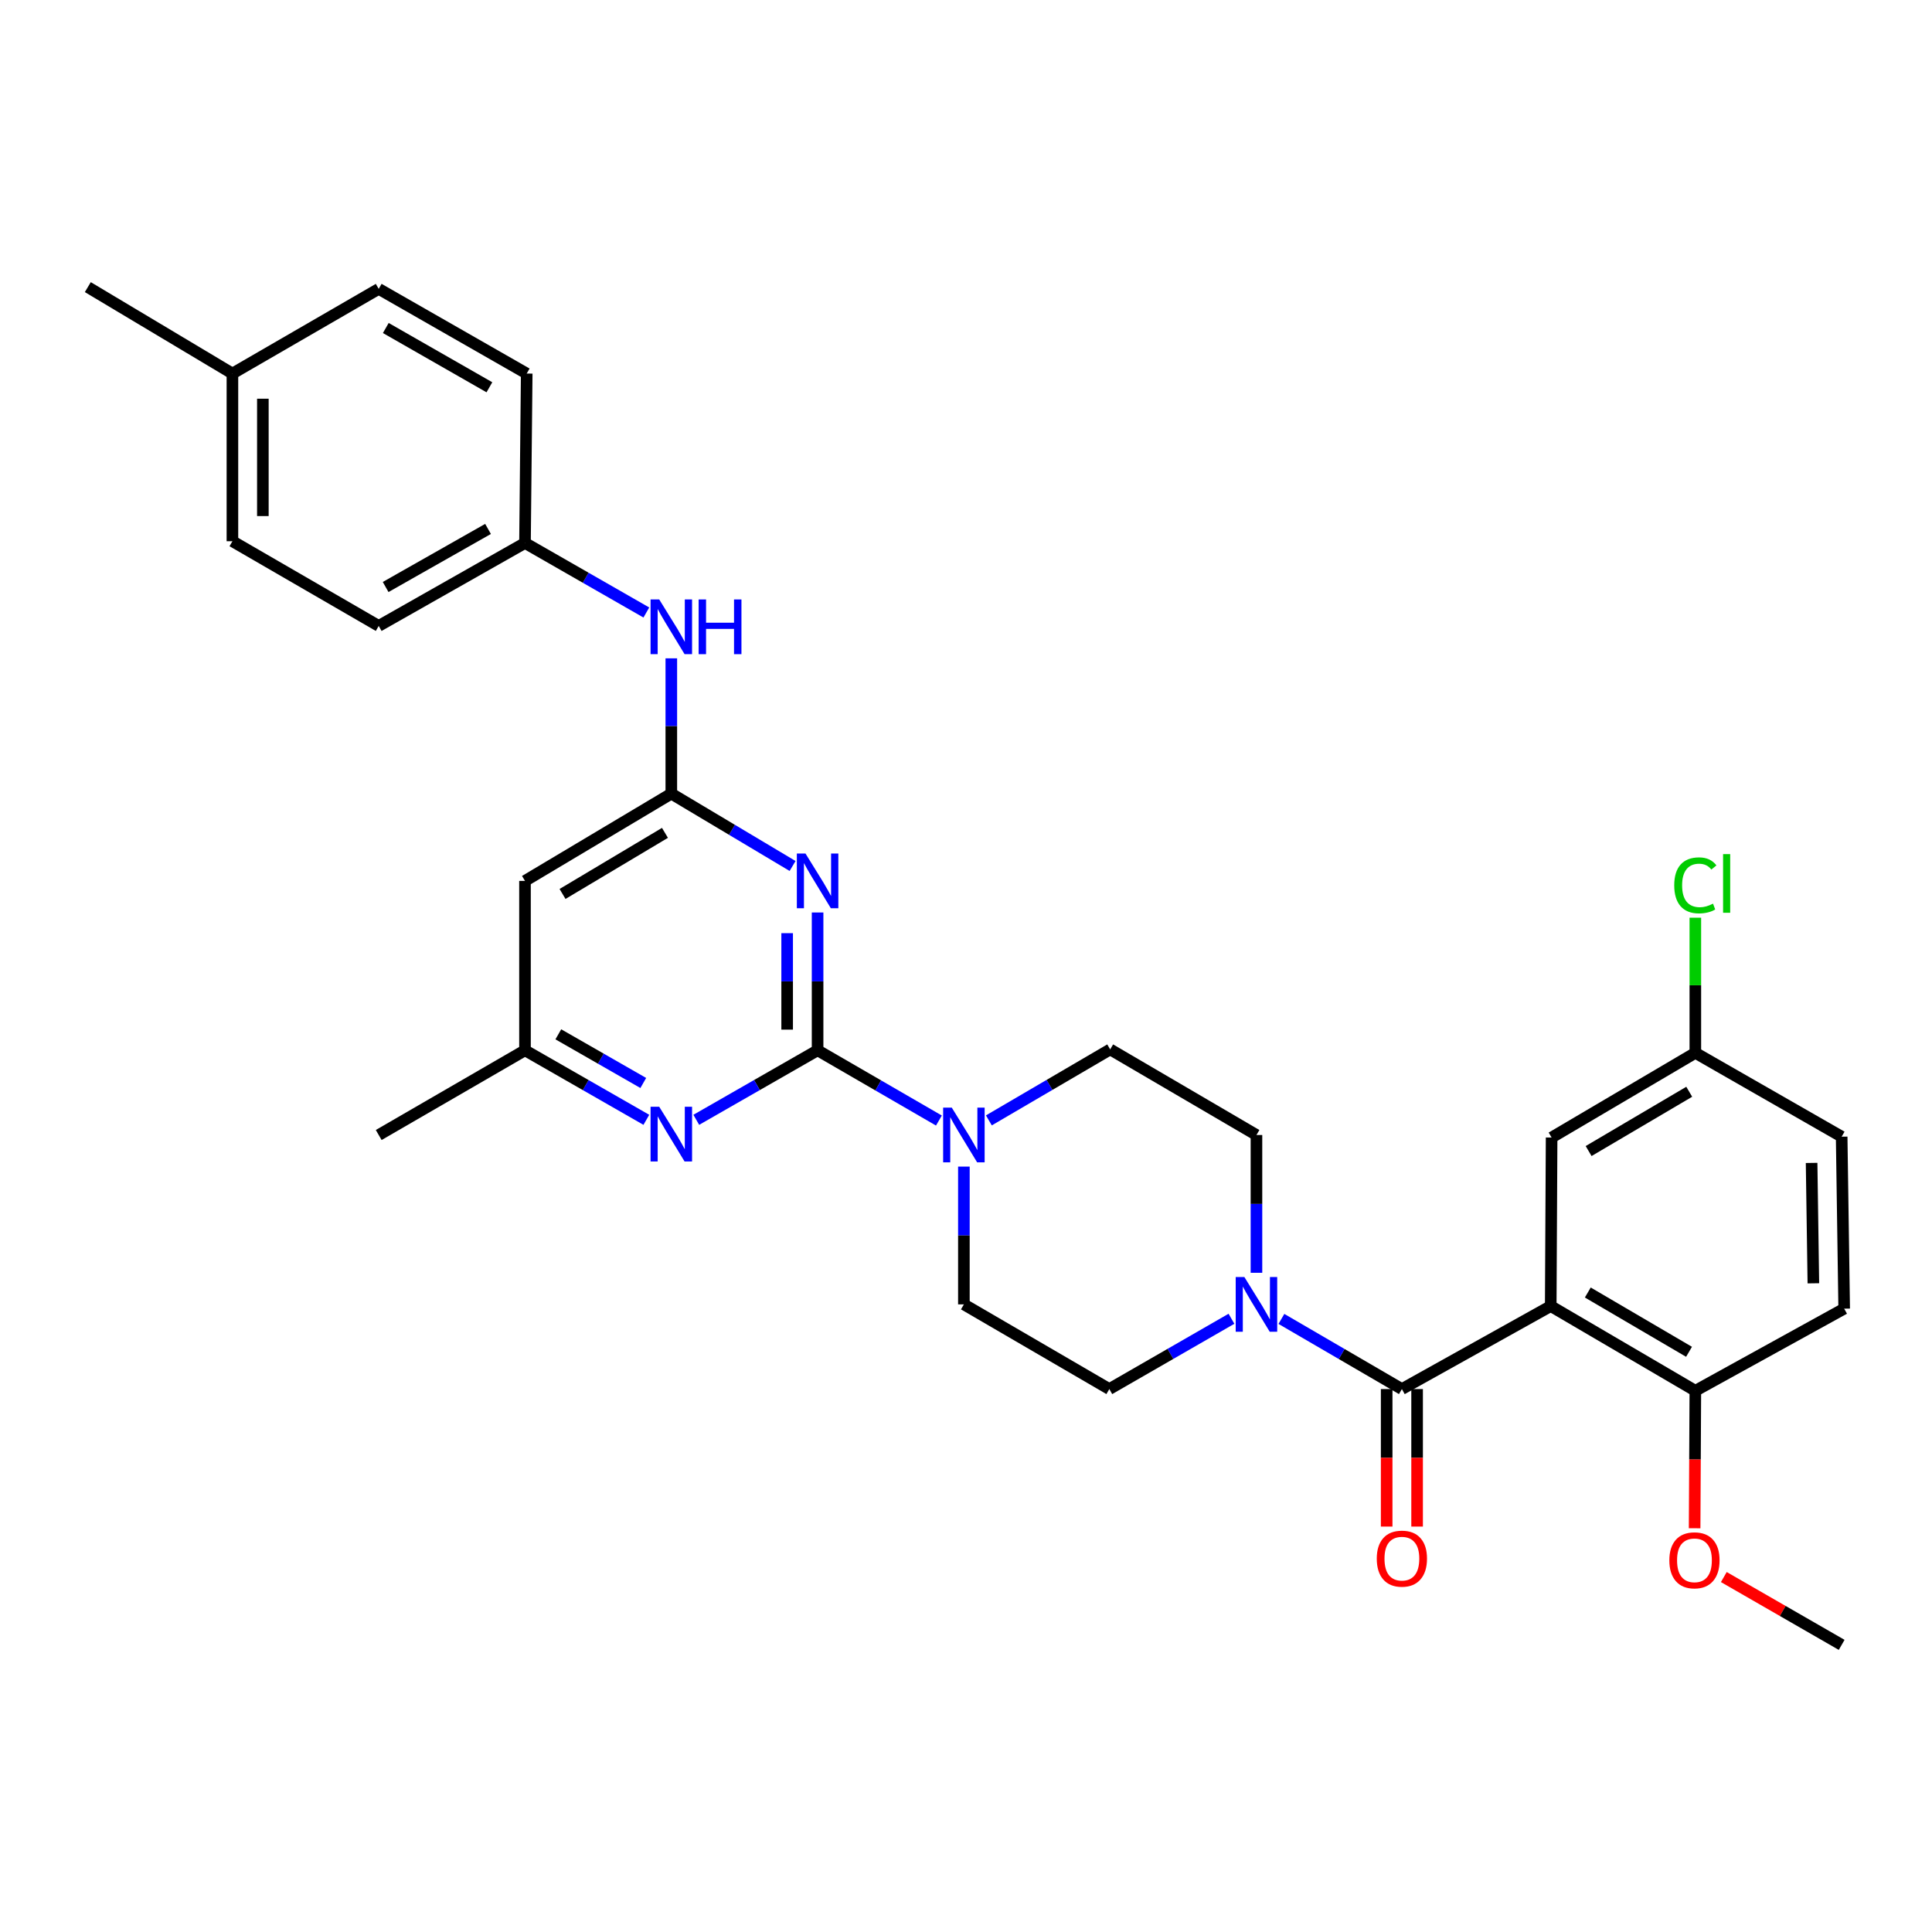 <?xml version='1.0' encoding='iso-8859-1'?>
<svg version='1.1' baseProfile='full'
              xmlns='http://www.w3.org/2000/svg'
                      xmlns:rdkit='http://www.rdkit.org/xml'
                      xmlns:xlink='http://www.w3.org/1999/xlink'
                  xml:space='preserve'
width='1000px' height='1000px' viewBox='0 0 1000 1000'>
<!-- END OF HEADER -->
<rect style='opacity:1.0;fill:#FFFFFF;stroke:none' width='1000' height='1000' x='0' y='0'> </rect>
<path class='bond-0' d='M 423.185,543.633 L 423.185,507.97' style='fill:none;fill-rule:evenodd;stroke:#000000;stroke-width:6px;stroke-linecap:butt;stroke-linejoin:miter;stroke-opacity:1' />
<path class='bond-0' d='M 423.185,507.97 L 423.185,472.307' style='fill:none;fill-rule:evenodd;stroke:#0000FF;stroke-width:6px;stroke-linecap:butt;stroke-linejoin:miter;stroke-opacity:1' />
<path class='bond-0' d='M 407.43,532.934 L 407.43,507.97' style='fill:none;fill-rule:evenodd;stroke:#000000;stroke-width:6px;stroke-linecap:butt;stroke-linejoin:miter;stroke-opacity:1' />
<path class='bond-0' d='M 407.43,507.97 L 407.43,483.006' style='fill:none;fill-rule:evenodd;stroke:#0000FF;stroke-width:6px;stroke-linecap:butt;stroke-linejoin:miter;stroke-opacity:1' />
<path class='bond-4' d='M 423.185,543.633 L 454.582,561.812' style='fill:none;fill-rule:evenodd;stroke:#000000;stroke-width:6px;stroke-linecap:butt;stroke-linejoin:miter;stroke-opacity:1' />
<path class='bond-4' d='M 454.582,561.812 L 485.978,579.991' style='fill:none;fill-rule:evenodd;stroke:#0000FF;stroke-width:6px;stroke-linecap:butt;stroke-linejoin:miter;stroke-opacity:1' />
<path class='bond-6' d='M 423.185,543.633 L 391.789,561.625' style='fill:none;fill-rule:evenodd;stroke:#000000;stroke-width:6px;stroke-linecap:butt;stroke-linejoin:miter;stroke-opacity:1' />
<path class='bond-6' d='M 391.789,561.625 L 360.394,579.616' style='fill:none;fill-rule:evenodd;stroke:#0000FF;stroke-width:6px;stroke-linecap:butt;stroke-linejoin:miter;stroke-opacity:1' />
<path class='bond-3' d='M 410.241,448.232 L 378.857,429.507' style='fill:none;fill-rule:evenodd;stroke:#0000FF;stroke-width:6px;stroke-linecap:butt;stroke-linejoin:miter;stroke-opacity:1' />
<path class='bond-3' d='M 378.857,429.507 L 347.472,410.782' style='fill:none;fill-rule:evenodd;stroke:#000000;stroke-width:6px;stroke-linecap:butt;stroke-linejoin:miter;stroke-opacity:1' />
<path class='bond-1' d='M 802.657,676.02 L 725.614,718.979' style='fill:none;fill-rule:evenodd;stroke:#000000;stroke-width:6px;stroke-linecap:butt;stroke-linejoin:miter;stroke-opacity:1' />
<path class='bond-8' d='M 802.657,676.02 L 877.503,719.863' style='fill:none;fill-rule:evenodd;stroke:#000000;stroke-width:6px;stroke-linecap:butt;stroke-linejoin:miter;stroke-opacity:1' />
<path class='bond-8' d='M 821.847,669.002 L 874.239,699.692' style='fill:none;fill-rule:evenodd;stroke:#000000;stroke-width:6px;stroke-linecap:butt;stroke-linejoin:miter;stroke-opacity:1' />
<path class='bond-9' d='M 802.657,676.02 L 803.112,588.78' style='fill:none;fill-rule:evenodd;stroke:#000000;stroke-width:6px;stroke-linecap:butt;stroke-linejoin:miter;stroke-opacity:1' />
<path class='bond-2' d='M 725.614,718.979 L 694.436,700.823' style='fill:none;fill-rule:evenodd;stroke:#000000;stroke-width:6px;stroke-linecap:butt;stroke-linejoin:miter;stroke-opacity:1' />
<path class='bond-2' d='M 694.436,700.823 L 663.257,682.667' style='fill:none;fill-rule:evenodd;stroke:#0000FF;stroke-width:6px;stroke-linecap:butt;stroke-linejoin:miter;stroke-opacity:1' />
<path class='bond-12' d='M 717.736,718.979 L 717.736,754.566' style='fill:none;fill-rule:evenodd;stroke:#000000;stroke-width:6px;stroke-linecap:butt;stroke-linejoin:miter;stroke-opacity:1' />
<path class='bond-12' d='M 717.736,754.566 L 717.736,790.154' style='fill:none;fill-rule:evenodd;stroke:#FF0000;stroke-width:6px;stroke-linecap:butt;stroke-linejoin:miter;stroke-opacity:1' />
<path class='bond-12' d='M 733.492,718.979 L 733.492,754.566' style='fill:none;fill-rule:evenodd;stroke:#000000;stroke-width:6px;stroke-linecap:butt;stroke-linejoin:miter;stroke-opacity:1' />
<path class='bond-12' d='M 733.492,754.566 L 733.492,790.154' style='fill:none;fill-rule:evenodd;stroke:#FF0000;stroke-width:6px;stroke-linecap:butt;stroke-linejoin:miter;stroke-opacity:1' />
<path class='bond-10' d='M 347.472,410.782 L 347.472,375.768' style='fill:none;fill-rule:evenodd;stroke:#000000;stroke-width:6px;stroke-linecap:butt;stroke-linejoin:miter;stroke-opacity:1' />
<path class='bond-10' d='M 347.472,375.768 L 347.472,340.754' style='fill:none;fill-rule:evenodd;stroke:#0000FF;stroke-width:6px;stroke-linecap:butt;stroke-linejoin:miter;stroke-opacity:1' />
<path class='bond-31' d='M 347.472,410.782 L 271.734,455.956' style='fill:none;fill-rule:evenodd;stroke:#000000;stroke-width:6px;stroke-linecap:butt;stroke-linejoin:miter;stroke-opacity:1' />
<path class='bond-31' d='M 344.182,431.089 L 291.165,462.711' style='fill:none;fill-rule:evenodd;stroke:#000000;stroke-width:6px;stroke-linecap:butt;stroke-linejoin:miter;stroke-opacity:1' />
<path class='bond-13' d='M 498.906,603.828 L 498.906,639.486' style='fill:none;fill-rule:evenodd;stroke:#0000FF;stroke-width:6px;stroke-linecap:butt;stroke-linejoin:miter;stroke-opacity:1' />
<path class='bond-13' d='M 498.906,639.486 L 498.906,675.145' style='fill:none;fill-rule:evenodd;stroke:#000000;stroke-width:6px;stroke-linecap:butt;stroke-linejoin:miter;stroke-opacity:1' />
<path class='bond-14' d='M 511.839,579.909 L 543.233,561.539' style='fill:none;fill-rule:evenodd;stroke:#0000FF;stroke-width:6px;stroke-linecap:butt;stroke-linejoin:miter;stroke-opacity:1' />
<path class='bond-14' d='M 543.233,561.539 L 574.627,543.169' style='fill:none;fill-rule:evenodd;stroke:#000000;stroke-width:6px;stroke-linecap:butt;stroke-linejoin:miter;stroke-opacity:1' />
<path class='bond-5' d='M 650.339,658.793 L 650.339,623.135' style='fill:none;fill-rule:evenodd;stroke:#0000FF;stroke-width:6px;stroke-linecap:butt;stroke-linejoin:miter;stroke-opacity:1' />
<path class='bond-5' d='M 650.339,623.135 L 650.339,587.476' style='fill:none;fill-rule:evenodd;stroke:#000000;stroke-width:6px;stroke-linecap:butt;stroke-linejoin:miter;stroke-opacity:1' />
<path class='bond-32' d='M 637.403,682.591 L 605.792,700.785' style='fill:none;fill-rule:evenodd;stroke:#0000FF;stroke-width:6px;stroke-linecap:butt;stroke-linejoin:miter;stroke-opacity:1' />
<path class='bond-32' d='M 605.792,700.785 L 574.181,718.979' style='fill:none;fill-rule:evenodd;stroke:#000000;stroke-width:6px;stroke-linecap:butt;stroke-linejoin:miter;stroke-opacity:1' />
<path class='bond-11' d='M 334.55,579.618 L 303.142,561.626' style='fill:none;fill-rule:evenodd;stroke:#0000FF;stroke-width:6px;stroke-linecap:butt;stroke-linejoin:miter;stroke-opacity:1' />
<path class='bond-11' d='M 303.142,561.626 L 271.734,543.633' style='fill:none;fill-rule:evenodd;stroke:#000000;stroke-width:6px;stroke-linecap:butt;stroke-linejoin:miter;stroke-opacity:1' />
<path class='bond-11' d='M 332.959,560.55 L 310.974,547.955' style='fill:none;fill-rule:evenodd;stroke:#0000FF;stroke-width:6px;stroke-linecap:butt;stroke-linejoin:miter;stroke-opacity:1' />
<path class='bond-11' d='M 310.974,547.955 L 288.988,535.36' style='fill:none;fill-rule:evenodd;stroke:#000000;stroke-width:6px;stroke-linecap:butt;stroke-linejoin:miter;stroke-opacity:1' />
<path class='bond-7' d='M 271.734,455.956 L 271.734,543.633' style='fill:none;fill-rule:evenodd;stroke:#000000;stroke-width:6px;stroke-linecap:butt;stroke-linejoin:miter;stroke-opacity:1' />
<path class='bond-17' d='M 877.503,719.863 L 954.545,677.359' style='fill:none;fill-rule:evenodd;stroke:#000000;stroke-width:6px;stroke-linecap:butt;stroke-linejoin:miter;stroke-opacity:1' />
<path class='bond-23' d='M 877.503,719.863 L 877.318,755.442' style='fill:none;fill-rule:evenodd;stroke:#000000;stroke-width:6px;stroke-linecap:butt;stroke-linejoin:miter;stroke-opacity:1' />
<path class='bond-23' d='M 877.318,755.442 L 877.133,791.02' style='fill:none;fill-rule:evenodd;stroke:#FF0000;stroke-width:6px;stroke-linecap:butt;stroke-linejoin:miter;stroke-opacity:1' />
<path class='bond-19' d='M 803.112,588.78 L 877.503,544.946' style='fill:none;fill-rule:evenodd;stroke:#000000;stroke-width:6px;stroke-linecap:butt;stroke-linejoin:miter;stroke-opacity:1' />
<path class='bond-19' d='M 822.269,595.779 L 874.342,565.095' style='fill:none;fill-rule:evenodd;stroke:#000000;stroke-width:6px;stroke-linecap:butt;stroke-linejoin:miter;stroke-opacity:1' />
<path class='bond-18' d='M 334.55,317.031 L 303.142,299.034' style='fill:none;fill-rule:evenodd;stroke:#0000FF;stroke-width:6px;stroke-linecap:butt;stroke-linejoin:miter;stroke-opacity:1' />
<path class='bond-18' d='M 303.142,299.034 L 271.734,281.038' style='fill:none;fill-rule:evenodd;stroke:#000000;stroke-width:6px;stroke-linecap:butt;stroke-linejoin:miter;stroke-opacity:1' />
<path class='bond-28' d='M 271.734,543.633 L 196.021,587.476' style='fill:none;fill-rule:evenodd;stroke:#000000;stroke-width:6px;stroke-linecap:butt;stroke-linejoin:miter;stroke-opacity:1' />
<path class='bond-16' d='M 498.906,675.145 L 574.181,718.979' style='fill:none;fill-rule:evenodd;stroke:#000000;stroke-width:6px;stroke-linecap:butt;stroke-linejoin:miter;stroke-opacity:1' />
<path class='bond-15' d='M 574.627,543.169 L 650.339,587.476' style='fill:none;fill-rule:evenodd;stroke:#000000;stroke-width:6px;stroke-linecap:butt;stroke-linejoin:miter;stroke-opacity:1' />
<path class='bond-34' d='M 954.545,677.359 L 953.241,588.343' style='fill:none;fill-rule:evenodd;stroke:#000000;stroke-width:6px;stroke-linecap:butt;stroke-linejoin:miter;stroke-opacity:1' />
<path class='bond-34' d='M 938.596,664.238 L 937.683,601.926' style='fill:none;fill-rule:evenodd;stroke:#000000;stroke-width:6px;stroke-linecap:butt;stroke-linejoin:miter;stroke-opacity:1' />
<path class='bond-24' d='M 271.734,281.038 L 272.627,193.352' style='fill:none;fill-rule:evenodd;stroke:#000000;stroke-width:6px;stroke-linecap:butt;stroke-linejoin:miter;stroke-opacity:1' />
<path class='bond-25' d='M 271.734,281.038 L 196.021,323.98' style='fill:none;fill-rule:evenodd;stroke:#000000;stroke-width:6px;stroke-linecap:butt;stroke-linejoin:miter;stroke-opacity:1' />
<path class='bond-25' d='M 252.604,273.775 L 199.606,303.834' style='fill:none;fill-rule:evenodd;stroke:#000000;stroke-width:6px;stroke-linecap:butt;stroke-linejoin:miter;stroke-opacity:1' />
<path class='bond-20' d='M 877.503,544.946 L 953.241,588.343' style='fill:none;fill-rule:evenodd;stroke:#000000;stroke-width:6px;stroke-linecap:butt;stroke-linejoin:miter;stroke-opacity:1' />
<path class='bond-21' d='M 877.503,544.946 L 877.503,509.973' style='fill:none;fill-rule:evenodd;stroke:#000000;stroke-width:6px;stroke-linecap:butt;stroke-linejoin:miter;stroke-opacity:1' />
<path class='bond-21' d='M 877.503,509.973 L 877.503,475' style='fill:none;fill-rule:evenodd;stroke:#00CC00;stroke-width:6px;stroke-linecap:butt;stroke-linejoin:miter;stroke-opacity:1' />
<path class='bond-22' d='M 120.3,193.352 L 120.3,280.137' style='fill:none;fill-rule:evenodd;stroke:#000000;stroke-width:6px;stroke-linecap:butt;stroke-linejoin:miter;stroke-opacity:1' />
<path class='bond-22' d='M 136.056,206.37 L 136.056,267.119' style='fill:none;fill-rule:evenodd;stroke:#000000;stroke-width:6px;stroke-linecap:butt;stroke-linejoin:miter;stroke-opacity:1' />
<path class='bond-29' d='M 120.3,193.352 L 45.455,148.616' style='fill:none;fill-rule:evenodd;stroke:#000000;stroke-width:6px;stroke-linecap:butt;stroke-linejoin:miter;stroke-opacity:1' />
<path class='bond-33' d='M 120.3,193.352 L 196.021,149.526' style='fill:none;fill-rule:evenodd;stroke:#000000;stroke-width:6px;stroke-linecap:butt;stroke-linejoin:miter;stroke-opacity:1' />
<path class='bond-30' d='M 892.245,816.279 L 922.743,833.832' style='fill:none;fill-rule:evenodd;stroke:#FF0000;stroke-width:6px;stroke-linecap:butt;stroke-linejoin:miter;stroke-opacity:1' />
<path class='bond-30' d='M 922.743,833.832 L 953.241,851.384' style='fill:none;fill-rule:evenodd;stroke:#000000;stroke-width:6px;stroke-linecap:butt;stroke-linejoin:miter;stroke-opacity:1' />
<path class='bond-27' d='M 272.627,193.352 L 196.021,149.526' style='fill:none;fill-rule:evenodd;stroke:#000000;stroke-width:6px;stroke-linecap:butt;stroke-linejoin:miter;stroke-opacity:1' />
<path class='bond-27' d='M 253.312,200.453 L 199.689,169.775' style='fill:none;fill-rule:evenodd;stroke:#000000;stroke-width:6px;stroke-linecap:butt;stroke-linejoin:miter;stroke-opacity:1' />
<path class='bond-26' d='M 196.021,323.98 L 120.3,280.137' style='fill:none;fill-rule:evenodd;stroke:#000000;stroke-width:6px;stroke-linecap:butt;stroke-linejoin:miter;stroke-opacity:1' />
<path  class='atom-1' d='M 416.925 441.796
L 426.205 456.796
Q 427.125 458.276, 428.605 460.956
Q 430.085 463.636, 430.165 463.796
L 430.165 441.796
L 433.925 441.796
L 433.925 470.116
L 430.045 470.116
L 420.085 453.716
Q 418.925 451.796, 417.685 449.596
Q 416.485 447.396, 416.125 446.716
L 416.125 470.116
L 412.445 470.116
L 412.445 441.796
L 416.925 441.796
' fill='#0000FF'/>
<path  class='atom-5' d='M 492.646 573.316
L 501.926 588.316
Q 502.846 589.796, 504.326 592.476
Q 505.806 595.156, 505.886 595.316
L 505.886 573.316
L 509.646 573.316
L 509.646 601.636
L 505.766 601.636
L 495.806 585.236
Q 494.646 583.316, 493.406 581.116
Q 492.206 578.916, 491.846 578.236
L 491.846 601.636
L 488.166 601.636
L 488.166 573.316
L 492.646 573.316
' fill='#0000FF'/>
<path  class='atom-6' d='M 644.079 660.985
L 653.359 675.985
Q 654.279 677.465, 655.759 680.145
Q 657.239 682.825, 657.319 682.985
L 657.319 660.985
L 661.079 660.985
L 661.079 689.305
L 657.199 689.305
L 647.239 672.905
Q 646.079 670.985, 644.839 668.785
Q 643.639 666.585, 643.279 665.905
L 643.279 689.305
L 639.599 689.305
L 639.599 660.985
L 644.079 660.985
' fill='#0000FF'/>
<path  class='atom-7' d='M 341.212 572.861
L 350.492 587.861
Q 351.412 589.341, 352.892 592.021
Q 354.372 594.701, 354.452 594.861
L 354.452 572.861
L 358.212 572.861
L 358.212 601.181
L 354.332 601.181
L 344.372 584.781
Q 343.212 582.861, 341.972 580.661
Q 340.772 578.461, 340.412 577.781
L 340.412 601.181
L 336.732 601.181
L 336.732 572.861
L 341.212 572.861
' fill='#0000FF'/>
<path  class='atom-11' d='M 341.212 310.275
L 350.492 325.275
Q 351.412 326.755, 352.892 329.435
Q 354.372 332.115, 354.452 332.275
L 354.452 310.275
L 358.212 310.275
L 358.212 338.595
L 354.332 338.595
L 344.372 322.195
Q 343.212 320.275, 341.972 318.075
Q 340.772 315.875, 340.412 315.195
L 340.412 338.595
L 336.732 338.595
L 336.732 310.275
L 341.212 310.275
' fill='#0000FF'/>
<path  class='atom-11' d='M 361.612 310.275
L 365.452 310.275
L 365.452 322.315
L 379.932 322.315
L 379.932 310.275
L 383.772 310.275
L 383.772 338.595
L 379.932 338.595
L 379.932 325.515
L 365.452 325.515
L 365.452 338.595
L 361.612 338.595
L 361.612 310.275
' fill='#0000FF'/>
<path  class='atom-13' d='M 712.614 806.746
Q 712.614 799.946, 715.974 796.146
Q 719.334 792.346, 725.614 792.346
Q 731.894 792.346, 735.254 796.146
Q 738.614 799.946, 738.614 806.746
Q 738.614 813.626, 735.214 817.546
Q 731.814 821.426, 725.614 821.426
Q 719.374 821.426, 715.974 817.546
Q 712.614 813.666, 712.614 806.746
M 725.614 818.226
Q 729.934 818.226, 732.254 815.346
Q 734.614 812.426, 734.614 806.746
Q 734.614 801.186, 732.254 798.386
Q 729.934 795.546, 725.614 795.546
Q 721.294 795.546, 718.934 798.346
Q 716.614 801.146, 716.614 806.746
Q 716.614 812.466, 718.934 815.346
Q 721.294 818.226, 725.614 818.226
' fill='#FF0000'/>
<path  class='atom-22' d='M 866.583 458.248
Q 866.583 451.208, 869.863 447.528
Q 873.183 443.808, 879.463 443.808
Q 885.303 443.808, 888.423 447.928
L 885.783 450.088
Q 883.503 447.088, 879.463 447.088
Q 875.183 447.088, 872.903 449.968
Q 870.663 452.808, 870.663 458.248
Q 870.663 463.848, 872.983 466.728
Q 875.343 469.608, 879.903 469.608
Q 883.023 469.608, 886.663 467.728
L 887.783 470.728
Q 886.303 471.688, 884.063 472.248
Q 881.823 472.808, 879.343 472.808
Q 873.183 472.808, 869.863 469.048
Q 866.583 465.288, 866.583 458.248
' fill='#00CC00'/>
<path  class='atom-22' d='M 891.863 442.088
L 895.543 442.088
L 895.543 472.448
L 891.863 472.448
L 891.863 442.088
' fill='#00CC00'/>
<path  class='atom-24' d='M 864.048 807.612
Q 864.048 800.812, 867.408 797.012
Q 870.768 793.212, 877.048 793.212
Q 883.328 793.212, 886.688 797.012
Q 890.048 800.812, 890.048 807.612
Q 890.048 814.492, 886.648 818.412
Q 883.248 822.292, 877.048 822.292
Q 870.808 822.292, 867.408 818.412
Q 864.048 814.532, 864.048 807.612
M 877.048 819.092
Q 881.368 819.092, 883.688 816.212
Q 886.048 813.292, 886.048 807.612
Q 886.048 802.052, 883.688 799.252
Q 881.368 796.412, 877.048 796.412
Q 872.728 796.412, 870.368 799.212
Q 868.048 802.012, 868.048 807.612
Q 868.048 813.332, 870.368 816.212
Q 872.728 819.092, 877.048 819.092
' fill='#FF0000'/>
</svg>
